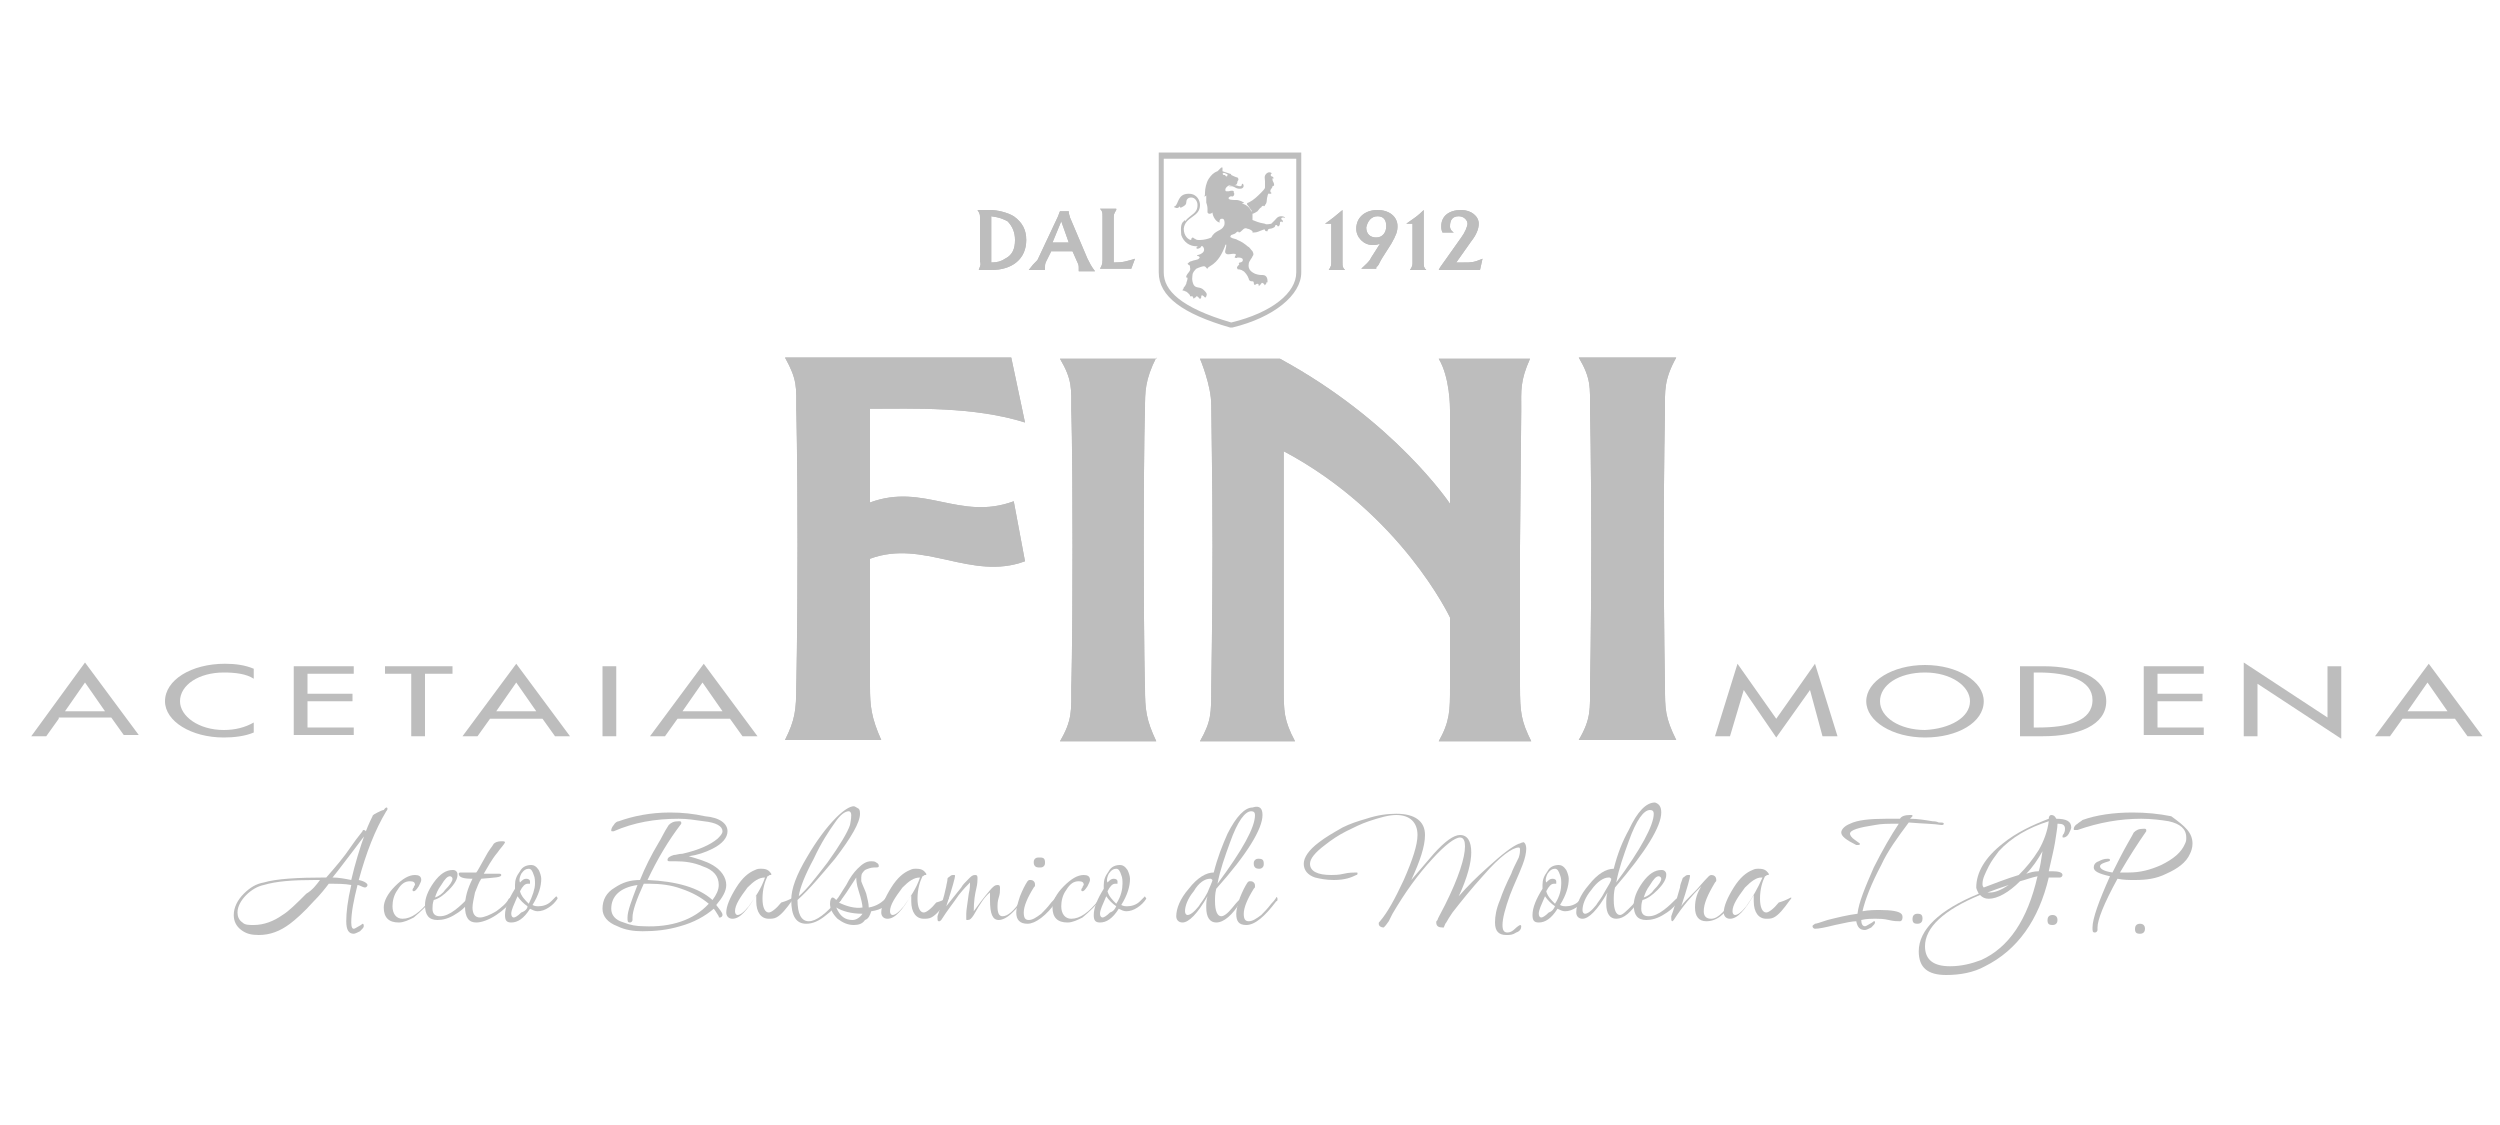 <?xml version="1.0" encoding="UTF-8"?> <!-- Generator: Adobe Illustrator 22.1.0, SVG Export Plug-In . SVG Version: 6.00 Build 0) --> <svg xmlns="http://www.w3.org/2000/svg" xmlns:xlink="http://www.w3.org/1999/xlink" version="1.1" id="Livello_1" x="0px" y="0px" viewBox="0 0 200 90" style="enable-background:new 0 0 200 90;" xml:space="preserve"> <style type="text/css"> .st0{fill:#BDBDBD;} </style> <g> <path class="st0" d="M80.9,28.6l1.1,5.2c-4.1-1.3-9-1.1-12.4-1.1c0,0,0,6.5,0,7.5c4.3-1.6,7.2,1.5,11.5-0.1l0.9,4.8 c-4.3,1.6-8.1-1.8-12.4-0.2v10.2c0,1.6,0.1,2.5,0.9,4.3h-7.7c0.8-1.6,0.9-2.4,0.9-4.3c0,0,0.1-3.8,0.1-11.3s-0.1-10.9-0.1-10.9 c0-1.7,0.1-2.3-0.9-4.1C62.8,28.6,80.9,28.6,80.9,28.6z"></path> <path class="st0" d="M80.9,28.6l1.1,5.2c-4.1-1.3-9-1.1-12.4-1.1c0,0,0,6.5,0,7.5c4.3-1.6,7.2,1.5,11.5-0.1l0.9,4.8 c-4.3,1.6-8.1-1.8-12.4-0.2v10.2c0,1.6,0.1,2.5,0.9,4.3h-7.7c0.8-1.6,0.9-2.4,0.9-4.3c0,0,0.1-3.8,0.1-11.3s-0.1-10.9-0.1-10.9 c0-1.7,0.1-2.3-0.9-4.1C62.8,28.6,80.9,28.6,80.9,28.6z"></path> <path class="st0" d="M92.5,28.6c-0.9,1.8-0.9,2.7-0.9,4.2c0,0-0.1,2.1-0.1,10.8c0,8.6,0.1,11.4,0.1,11.4c0,1.8,0.1,2.6,0.9,4.3 h-7.7c1-1.7,0.9-2.5,0.9-4.3c0,0,0.1-2.6,0.1-11.3s-0.1-10.9-0.1-10.9c0-1.7,0.1-2.4-0.9-4.1h7.7V28.6z"></path> <path class="st0" d="M92.5,28.6c-0.9,1.8-0.9,2.7-0.9,4.2c0,0-0.1,2.1-0.1,10.8c0,8.6,0.1,11.4,0.1,11.4c0,1.8,0.1,2.6,0.9,4.3 h-7.7c1-1.7,0.9-2.5,0.9-4.3c0,0,0.1-2.6,0.1-11.3s-0.1-10.9-0.1-10.9c0-1.7,0.1-2.4-0.9-4.1h7.7V28.6z"></path> <path class="st0" d="M121.6,43.7l0.1-10.9c0-1.6-0.1-2.3,0.7-4.1h-7.3c0.9,1.5,0.9,3.9,0.9,4.1v7.5c0,0-4.4-6.6-13.6-11.6H96 c0,0,0.9,2.1,0.9,3.7c0,0.8,0.1,6,0.1,11.3c0,5.6-0.1,11.3-0.1,11.3c0,2.1,0,2.7-0.9,4.3h7.6c-0.9-1.7-0.9-2.4-0.9-4.3V36.1 c9.4,5,13.3,13.3,13.3,13.3V55c0,1.8,0,2.7-0.9,4.3h1h4.4h2c-0.8-1.6-0.9-2.3-0.9-4.4L121.6,43.7z"></path> <path class="st0" d="M121.6,43.7l0.1-10.9c0-1.6-0.1-2.3,0.7-4.1h-7.3c0.9,1.5,0.9,3.9,0.9,4.1v7.5c0,0-4.4-6.6-13.6-11.6H96 c0,0,0.9,2.1,0.9,3.7c0,0.8,0.1,6,0.1,11.3c0,5.6-0.1,11.3-0.1,11.3c0,2.1,0,2.7-0.9,4.3h7.6c-0.9-1.7-0.9-2.4-0.9-4.3V36.1 c9.4,5,13.3,13.3,13.3,13.3V55c0,1.8,0,2.7-0.9,4.3h1h4.4h2c-0.8-1.6-0.9-2.3-0.9-4.4L121.6,43.7z"></path> <path class="st0" d="M134.1,28.6c-1,1.8-0.9,2.7-0.9,4.2c0,0-0.1,4.5-0.1,10.8s0.1,11.3,0.1,11.3c0,1.8,0,2.5,0.9,4.3h-7.8 c1-1.7,0.9-2.5,0.9-4.3c0,0,0.1-4.5,0.1-11.3s-0.1-10.9-0.1-10.9c0-1.7,0.1-2.4-0.9-4.1C126.3,28.6,134.1,28.6,134.1,28.6z"></path> <path class="st0" d="M134.1,28.6c-1,1.8-0.9,2.7-0.9,4.2c0,0-0.1,4.5-0.1,10.8s0.1,11.3,0.1,11.3c0,1.8,0,2.5,0.9,4.3h-7.8 c1-1.7,0.9-2.5,0.9-4.3c0,0,0.1-4.5,0.1-11.3s-0.1-10.9-0.1-10.9c0-1.7,0.1-2.4-0.9-4.1C126.3,28.6,134.1,28.6,134.1,28.6z"></path> <path class="st0" d="M107.4,16.8V21c0,0.3,0,0.4,0.2,0.6h-1.3c0.2-0.3,0.2-0.4,0.2-0.6v-3.1H106C106.7,17.4,106.8,17.3,107.4,16.8z "></path> <path class="st0" d="M107.4,16.8V21c0,0.3,0,0.4,0.2,0.6h-1.3c0.2-0.3,0.2-0.4,0.2-0.6v-3.1H106C106.7,17.4,106.8,17.3,107.4,16.8z "></path> <path class="st0" d="M110.4,19.5l-0.7,1.1c-0.2,0.4-0.4,0.5-0.8,0.9h1.2c0-0.1,0-0.2,0.1-0.2c0.1-0.1,0.2-0.4,0.4-0.7l0.7-1.1 c0.4-0.7,0.5-1,0.5-1.4c0-0.8-0.7-1.3-1.6-1.3c-1,0-1.7,0.6-1.7,1.5c0,0.7,0.6,1.3,1.3,1.3C110,19.6,110.1,19.6,110.4,19.5z M110.2,17.3c0.5,0,0.7,0.3,0.7,0.8s-0.3,0.9-0.8,0.9s-0.8-0.3-0.8-0.8C109.4,17.7,109.7,17.3,110.2,17.3z"></path> <path class="st0" d="M110.4,19.5l-0.7,1.1c-0.2,0.4-0.4,0.5-0.8,0.9h1.2c0-0.1,0-0.2,0.1-0.2c0.1-0.1,0.2-0.4,0.4-0.7l0.7-1.1 c0.4-0.7,0.5-1,0.5-1.4c0-0.8-0.7-1.3-1.6-1.3c-1,0-1.7,0.6-1.7,1.5c0,0.7,0.6,1.3,1.3,1.3C110,19.6,110.1,19.6,110.4,19.5z M110.2,17.3c0.5,0,0.7,0.3,0.7,0.8s-0.3,0.9-0.8,0.9s-0.8-0.3-0.8-0.8C109.4,17.7,109.7,17.3,110.2,17.3z"></path> <path class="st0" d="M113.9,16.8V21c0,0.3,0,0.4,0.2,0.6h-1.3c0.2-0.3,0.2-0.4,0.2-0.6v-3.1h-0.5C113.2,17.4,113.4,17.3,113.9,16.8 z"></path> <path class="st0" d="M113.9,16.8V21c0,0.3,0,0.4,0.2,0.6h-1.3c0.2-0.3,0.2-0.4,0.2-0.6v-3.1h-0.5C113.2,17.4,113.4,17.3,113.9,16.8 z"></path> <path class="st0" d="M115.2,21.4l1.7-2.4c0.3-0.4,0.5-0.9,0.5-1.1c0-0.3-0.3-0.6-0.7-0.6c-0.5,0-0.7,0.3-0.7,0.8 c0,0.1,0,0.3,0.3,0.5h-0.9c-0.1-0.2-0.1-0.4-0.1-0.5c0-0.8,0.6-1.3,1.6-1.3c0.8,0,1.4,0.5,1.4,1.1c0,0.4-0.2,0.9-0.6,1.4l-1.2,1.7 c0.2,0,0.4,0,0.6,0c0.6,0,0.8,0,1.5-0.3c-0.1,0.4-0.1,0.5-0.2,0.9h-3.3L115.2,21.4z"></path> <path class="st0" d="M115.2,21.4l1.7-2.4c0.3-0.4,0.5-0.9,0.5-1.1c0-0.3-0.3-0.6-0.7-0.6c-0.5,0-0.7,0.3-0.7,0.8 c0,0.1,0,0.3,0.3,0.5h-0.9c-0.1-0.2-0.1-0.4-0.1-0.5c0-0.8,0.6-1.3,1.6-1.3c0.8,0,1.4,0.5,1.4,1.1c0,0.4-0.2,0.9-0.6,1.4l-1.2,1.7 c0.2,0,0.4,0,0.6,0c0.6,0,0.8,0,1.5-0.3c-0.1,0.4-0.1,0.5-0.2,0.9h-3.3L115.2,21.4z"></path> <path class="st0" d="M78.3,21.6h1c1.7,0,2.8-0.9,2.8-2.4c0-0.8-0.3-1.4-1-1.9c-0.5-0.3-1.3-0.5-1.9-0.5h-1c0.2,0.3,0.2,0.4,0.2,0.6 v3.5C78.5,21.2,78.4,21.3,78.3,21.6z M79.3,17.3c0.7,0.1,0.9,0.2,1.3,0.4c0.4,0.4,0.6,0.9,0.6,1.5c0,0.7-0.2,1.2-0.8,1.5 c-0.3,0.2-0.6,0.3-1.1,0.3V17.3z"></path> <path class="st0" d="M78.3,21.6h1c1.7,0,2.8-0.9,2.8-2.4c0-0.8-0.3-1.4-1-1.9c-0.5-0.3-1.3-0.5-1.9-0.5h-1c0.2,0.3,0.2,0.4,0.2,0.6 v3.5C78.5,21.2,78.4,21.3,78.3,21.6z M79.3,17.3c0.7,0.1,0.9,0.2,1.3,0.4c0.4,0.4,0.6,0.9,0.6,1.5c0,0.7-0.2,1.2-0.8,1.5 c-0.3,0.2-0.6,0.3-1.1,0.3V17.3z"></path> <path class="st0" d="M82.3,21.6h1.3c0-0.1,0-0.2,0-0.2c0-0.2,0-0.3,0.1-0.5l0.4-0.8h1.7l0.4,0.9c0.1,0.2,0.1,0.3,0.1,0.5 c0,0,0,0.1,0,0.2h1.3c-0.3-0.4-0.4-0.6-0.6-1l-1.4-3.3c0-0.1-0.1-0.2-0.1-0.5h-0.7c-0.1,0.2-0.1,0.3-0.2,0.5L83,20.8 C82.7,21.1,82.6,21.2,82.3,21.6z M84.9,17.7l0.6,1.7h-1.3L84.9,17.7z"></path> <path class="st0" d="M82.3,21.6h1.3c0-0.1,0-0.2,0-0.2c0-0.2,0-0.3,0.1-0.5l0.4-0.8h1.7l0.4,0.9c0.1,0.2,0.1,0.3,0.1,0.5 c0,0,0,0.1,0,0.2h1.3c-0.3-0.4-0.4-0.6-0.6-1l-1.4-3.3c0-0.1-0.1-0.2-0.1-0.5h-0.7c-0.1,0.2-0.1,0.3-0.2,0.5L83,20.8 C82.7,21.1,82.6,21.2,82.3,21.6z M84.9,17.7l0.6,1.7h-1.3L84.9,17.7z"></path> <path class="st0" d="M89.3,16.8c-0.2,0.3-0.2,0.4-0.2,0.6V21c0.8,0,1-0.1,1.7-0.3l-0.3,0.8H88c0.1-0.2,0.2-0.3,0.2-0.7v-3.5 c0-0.3,0-0.4-0.2-0.6h1.3V16.8z"></path> <path class="st0" d="M89.3,16.8c-0.2,0.3-0.2,0.4-0.2,0.6V21c0.8,0,1-0.1,1.7-0.3l-0.3,0.8H88c0.1-0.2,0.2-0.3,0.2-0.7v-3.5 c0-0.3,0-0.4-0.2-0.6h1.3V16.8z"></path> <g> <path class="st0" d="M102.5,17.3c-0.3,0-0.4,0.2-0.5,0.3c-0.1,0.1-0.2,0.2-0.3,0.3c-0.1,0-0.4,0.1-0.5,0c-0.6-0.1-0.7-0.2-1-0.3 c0-0.1,0-0.1,0-0.2s0-0.1,0-0.1s0,0.1,0,0l0,0v-0.1c0-0.1,0-0.1,0-0.1s0.1,0,0.4-0.2c0.1-0.1,0.2-0.3,0.3-0.3 c0-0.1,0.2-0.2,0.2-0.1l0,0c0,0,0.1,0,0.1-0.1c0.2-0.2,0.1-0.4,0.2-0.7c0-0.1,0.1-0.3,0.1-0.2c0,0,0.1,0,0.2,0c0,0,0,0,0-0.1 c-0.1,0-0.1-0.2,0-0.3s0.1-0.2,0.1-0.2s0.1-0.1,0.1,0l0,0c0.1-0.2-0.1-0.4-0.1-0.5v-0.1c0,0,0-0.1,0.1,0c0,0,0.1,0,0,0 c0-0.1-0.1-0.2-0.2-0.2c-0.1-0.1,0-0.3,0.1-0.2c0,0,0.1,0,0,0c-0.1-0.1-0.3-0.2-0.5,0s-0.1,0.4-0.1,0.6c0,0.2,0,0.4,0,0.5 s-0.2,0.3-0.3,0.4c-0.3,0.3-0.6,0.6-1,0.8c-0.1,0-0.2,0.1-0.1,0.2s0.2,0.3,0.3,0.4c0.1,0.2,0,0.1,0,0.1c-0.2-0.5-0.7-0.6-0.7-0.6 c-0.1-0.1,0.2,0,0.1-0.1c0,0-0.3-0.2-0.6-0.2c-0.3,0-0.7,0-0.6-0.2c0,0,0.1-0.1,0.2-0.1c0.2,0.1,0.3-0.2,0.2-0.3c0,0,0,0,0-0.1 c-0.1-0.1-0.4,0-0.4,0c-0.1,0-0.2,0-0.2,0c-0.1,0-0.1-0.2,0-0.3s0.2-0.2,0.4-0.2c0.2,0,0.1,0.1,0.2,0.1l0.1-0.1 c0.2,0,0.2-0.3,0.2-0.3c0.1-0.1,0.1-0.2,0-0.3c-0.1,0-0.5-0.2-0.5-0.2l0,0c0-0.1-0.1-0.1-0.1-0.1c-0.3-0.1-0.6-0.2-0.6-0.2 c0-0.1,0-0.2,0-0.3h-0.1c0,0-0.2,0.2-0.3,0.3c-0.3,0.1-0.5,0.3-0.7,0.6s-0.3,0.8-0.3,1.1c0,0.2,0,0.3-0.1,0.3c0,0,0,0,0.1,0 c0,0,0.1,0,0.1-0.1c0,0.1,0,0.4,0,0.6c0.1,0.3,0.1,0.4,0.1,0.6c0,0.1,0,0.2,0,0.2s0,0,0.1,0.1c0.1,0,0.2,0,0.3-0.1 c0,0.3,0.3,0.8,0.6,0.8c0,0-0.1-0.1,0-0.2c0-0.1,0.1-0.1,0.2-0.1c0.2,0,0.2,0.5,0.1,0.6c-0.2,0.4-0.7,0.3-1,0.9 c-0.2,0.1-0.6,0.2-0.9,0.2c-0.2,0-0.3,0-0.4-0.1c-0.1,0-0.1-0.1-0.2-0.1c0,0,0,0-0.1,0.1c0,0.1,0,0.1,0,0.1l0,0 c-0.2,0-0.6-0.3-0.6-0.9c0.1-1,1.3-0.9,1.3-1.9c0-0.3-0.2-0.9-0.9-0.9c-0.9,0-0.8,0.8-1.1,1c-0.1,0-0.1,0.1,0,0.1 c0.2,0.1,0.3,0,0.4-0.1c0.1,0,0,0,0,0s0,0,0,0.1c0,0,0,0,0.1,0c0.2-0.1,0.4-0.2,0.4-0.4c0-0.2,0.1-0.4,0.4-0.4s0.5,0.3,0.5,0.6 c0,0.7-0.5,0.7-1,1.3c0,0,0,0.1,0,0v-0.1c0,0-0.1,0.1-0.2,0.2c-0.2,0.3-0.1,0.8-0.1,1c0.2,0.6,0.7,0.9,1.2,0.9c0.1,0,0.1,0,0.1,0 s0,0.1-0.1,0.1c0,0,0,0.1,0.1,0.1s0.3-0.1,0.3-0.2c0.1-0.1,0.3,0.2,0.2,0.4c-0.1,0.2-0.4,0.3-0.5,0.3s0,0.1,0.1,0.1 c0.1,0.1,0.1,0.1,0,0.2s-0.4,0.1-0.6,0.2c-0.1,0-0.2,0.1-0.3,0.2c0,0,0,0,0.1,0.1c0.1,0,0.1,0.1,0.1,0.2c0.1,0.3-0.2,0.4-0.3,0.7 c0,0.1,0,0.1,0,0.1c0.1,0,0.1,0,0.1,0.1s-0.1,0.3-0.1,0.4c-0.1,0.2-0.1,0.2-0.2,0.3c0,0.1-0.1,0.2-0.1,0.2c0,0.1,0.1,0,0.2,0.1 c0.1,0,0.2,0.1,0.3,0.2c0.1,0.1,0.1,0.1,0.1,0.2h0.1h0.1l0.1,0.2c0,0,0,0,0.1-0.1c0,0,0.1,0,0.1-0.1c0.2,0,0.2,0.2,0.3,0.2 c0.1,0,0.1-0.1,0.1-0.2s0.1-0.1,0.2,0l0.1,0.1c0,0,0.1,0,0.1-0.1c0.1-0.2,0-0.3-0.2-0.5c-0.3-0.3-0.6-0.1-0.8-0.4 c-0.2-0.4-0.1-0.7-0.1-0.8c0-0.2,0.2-0.4,0.3-0.5c0.2-0.1,0.5-0.2,0.6-0.2c0.2,0,0.2,0.2,0.3,0.2c0,0,0-0.1,0.2-0.2 c0.7-0.4,1-1.1,1.2-1.6c0-0.1,0.1-0.2,0.1-0.1c0,0.3-0.2,0.6,0,0.7c0.1,0.1,0.4,0,0.6,0s0.2,0.1,0.1,0.2c0,0.1-0.1,0.1,0,0.1 c0.1,0.1,0.2,0,0.2,0c0.1,0,0.3,0,0.4,0.1c0.1,0.2-0.1,0.3-0.2,0.3s-0.1,0.1-0.1,0.1l0,0c0.1,0,0,0.1,0,0.1 c-0.1,0.1-0.2,0.2-0.1,0.3c0,0.1,0.1,0,0.3,0.1c0.1,0,0.1,0.1,0.2,0.1c0.1,0.1,0.3,0.3,0.4,0.6c0,0.1,0.1,0.2,0.2,0.2 s0.2,0,0.2,0.1c0,0,0,0.2,0.1,0.2l0,0c0.1-0.1,0.2-0.1,0.2-0.1c0.1,0,0.1,0.1,0.1,0.2l0,0c0,0,0.1-0.1,0.2-0.2 c0-0.1,0.1-0.1,0.2,0s0.1,0.2,0.1,0.1l0.1-0.1v-0.1c0.1,0,0.1,0,0.1-0.1s0-0.5-0.4-0.5c-0.2,0-0.3,0-0.6-0.1 c-0.2-0.1-0.6-0.3-0.5-0.8c0-0.2,0.3-0.5,0.3-0.6c0.1-0.1,0.1-0.2,0-0.4c-0.2-0.2-0.2-0.3-0.4-0.4c-0.1-0.1-0.5-0.4-0.8-0.5 c-0.1-0.1-0.4-0.1-0.5-0.2c-0.1,0-0.1-0.1,0-0.2c0.3-0.1,0.3-0.1,0.4-0.2s0.2-0.1,0.2,0c0,0,0,0.1,0,0c0.1,0,0.2-0.1,0.3-0.2 c0.1-0.1,0.2-0.2,0.4-0.1c0.1,0,0.3,0.1,0.4,0.2c0,0,0,0,0,0.1l0,0h0.1c0.3,0,0.4-0.1,0.7-0.2c0,0,0.2-0.1,0.2,0s0.1,0.1,0.2,0.1 s0,0,0,0s0-0.2,0.2-0.2c0.1,0,0.4-0.1,0.4-0.2c0,0,0-0.1,0.1-0.1c0,0,0.1,0,0.1,0.1c0,0,0,0,0.1,0c0.1-0.1,0.1-0.2,0.1-0.3 c0-0.1,0.2-0.1,0.2,0l0,0c0.1-0.2-0.1-0.2-0.1-0.3c0-0.1,0.1-0.1,0.2-0.1l0,0C102.9,17.5,102.8,17.3,102.5,17.3z M97.8,13.9 C97.7,13.9,97.7,13.9,97.8,13.9c0.1-0.1,0.1-0.1,0.3,0c0.2,0.1,0.1,0.1,0.1,0.1c0,0.1-0.1,0.2-0.2,0C97.8,14,97.9,14,97.8,13.9z"></path> <path class="st0" d="M98.3,14.9c0,0,0.1,0,0.2,0c0.3,0,0.3,0.2,0.7,0.2c0.4,0,0.3-0.4,0.2-0.4c-0.1,0,0,0.2-0.2,0.2 s-0.2-0.1-0.6-0.1C98.4,14.8,98.3,14.9,98.3,14.9z"></path> </g> <g> <path class="st0" d="M139.5,55.2L139.5,55.2l-1.1,3.7h-1.2l1.8-5.8l3.1,4.4l3.1-4.4l1.8,5.8h-1.2l-1-3.7l0,0l-2.7,3.8L139.5,55.2z "></path> <path class="st0" d="M158.7,56.1c0,1.7-2.1,2.9-4.7,2.9c-2.6,0-4.7-1.3-4.7-2.9c0-1.6,2.1-2.9,4.7-2.9 C156.6,53.2,158.7,54.5,158.7,56.1z M157.6,56.1c0-1.2-1.5-2.3-3.6-2.3s-3.6,1-3.6,2.3s1.6,2.3,3.6,2.3 C156,58.3,157.6,57.4,157.6,56.1z"></path> <path class="st0" d="M161.6,53.3h1.9c2.7,0,5,0.9,5,2.8c0,1.9-2.2,2.8-5.1,2.8h-1.8L161.6,53.3L161.6,53.3z M162.7,58.2h0.4 c2.3,0,4.3-0.5,4.3-2.2c0-1.6-2-2.2-4.3-2.2h-0.4V58.2z"></path> <path class="st0" d="M171.5,53.3h4.8v0.6h-3.7v1.6h3.6v0.6h-3.6v2.1h3.7v0.6h-4.8V53.3z"></path> <path class="st0" d="M179.5,53l6.7,4.4v-4.1h1.1v5.8l-6.7-4.4v4.2h-1.1V53z"></path> <path class="st0" d="M192.2,57.5l-1,1.4H190l4.3-5.8l4.3,5.8h-1.2l-1-1.4H192.2z M194.2,54.6l-1.6,2.3h3.2L194.2,54.6z"></path> </g> <g> <path class="st0" d="M4.7,57.5l-1,1.4H2.5L6.8,53l4.3,5.8H9.9l-1-1.4H4.7V57.5z M6.8,54.6l-1.6,2.3h3.2L6.8,54.6z"></path> <path class="st0" d="M20.3,54.3c-0.6-0.4-1.5-0.5-2.4-0.5c-2,0-3.5,1-3.5,2.3c0,1.2,1.5,2.3,3.5,2.3c0.9,0,1.7-0.2,2.4-0.6v0.8 c-0.7,0.3-1.6,0.4-2.4,0.4c-2.6,0-4.7-1.3-4.7-2.9c0-1.7,2.1-3,4.8-3c0.8,0,1.6,0.1,2.3,0.4V54.3z"></path> <path class="st0" d="M23.5,53.3h4.8v0.6h-3.7v1.6h3.6v0.6h-3.6v2.1h3.7v0.6h-4.8V53.3z"></path> <path class="st0" d="M34,58.9h-1.1v-5h-2.1v-0.6h5.4v0.6H34V58.9z"></path> <path class="st0" d="M39.2,57.5l-1,1.4H37l4.3-5.8l4.3,5.8h-1.2l-1-1.4H39.2z M41.3,54.6l-1.6,2.3h3.2L41.3,54.6z"></path> <path class="st0" d="M49.3,58.9h-1.1v-5.6h1.1V58.9z"></path> <path class="st0" d="M54.2,57.5l-1,1.4H52l4.3-5.8l4.3,5.8h-1.2l-1-1.4H54.2z M56.2,54.6l-1.6,2.3h3.2L56.2,54.6z"></path> </g> <g> <path class="st0" d="M31,64.7c0,0,0,0.1-0.1,0.2c-0.9,1.5-1.6,3.3-2.2,5.5c0.5,0.1,0.7,0.3,0.7,0.4S29.3,71,29.2,71 c0,0-0.1,0-0.3-0.1c-0.2-0.1-0.3-0.1-0.3-0.1c-0.3,1.2-0.5,2.2-0.5,3c0,0.4,0.1,0.5,0.2,0.5s0.2-0.1,0.4-0.2 c0.2-0.1,0.3-0.2,0.3-0.2c0.1,0,0.1,0.1,0.1,0.2s-0.1,0.2-0.3,0.4c-0.2,0.1-0.4,0.2-0.5,0.2c-0.4,0-0.6-0.3-0.6-1s0.1-1.6,0.4-2.9 c-0.5-0.1-1.1-0.1-1.8-0.1c-0.3,0.4-0.7,0.9-1.2,1.4c-0.8,0.9-1.5,1.5-1.9,1.8c-0.8,0.6-1.6,0.9-2.5,0.9c-0.6,0-1-0.1-1.4-0.4 s-0.6-0.7-0.6-1.2c0-0.6,0.3-1.2,0.8-1.7s1-0.8,1.6-0.9c1-0.3,2.7-0.4,5-0.4c0.7-0.8,1.4-1.6,2-2.5c0.2-0.3,0.5-0.7,0.9-1.2 c0-0.1,0.1-0.1,0.1-0.1c0.1,0,0.2,0.1,0.2,0.2v0.1c-0.1,0.1-0.4,0.5-1,1.3c-0.7,0.9-1.2,1.6-1.7,2.2c0.5,0,1,0.1,1.5,0.2 c0.3-1.3,0.7-2.6,1.1-3.7c0.1-0.3,0.3-0.8,0.6-1.4c0-0.1,0.2-0.2,0.4-0.3c0.2-0.1,0.4-0.2,0.5-0.2C30.9,64.5,31,64.6,31,64.7z M25.6,70.4h-0.4c-1.8,0-3.1,0.1-4.1,0.4c-0.5,0.1-1,0.4-1.4,0.8S19,72.5,19,73c0,0.3,0.1,0.6,0.4,0.8c0.2,0.2,0.5,0.2,0.9,0.2 c0.8,0,1.6-0.3,2.3-0.8c0.5-0.3,1.1-0.9,1.9-1.7C25,71.2,25.3,70.8,25.6,70.4z"></path> <path class="st0" d="M34.7,71.7c0,0,0,0.1-0.1,0.2c-0.4,0.5-0.9,1-1.5,1.5c-0.4,0.2-0.8,0.4-1.2,0.4c-0.8,0-1.2-0.4-1.2-1.2 c0-0.5,0.3-1.1,0.9-1.7s1.1-0.9,1.6-0.9c0.3,0,0.5,0.1,0.5,0.4c0,0.1-0.1,0.3-0.2,0.5c-0.2,0.3-0.3,0.4-0.4,0.4c0,0-0.1,0-0.1-0.1 c0,0,0-0.1,0.1-0.2c0-0.1,0.1-0.2,0.1-0.2c0-0.2-0.1-0.3-0.4-0.3c-0.4,0-0.7,0.2-1,0.7c-0.3,0.4-0.4,0.9-0.4,1.3 c0,0.6,0.3,1,0.8,1c0.7,0,1.4-0.5,2.2-1.5C34.5,71.8,34.6,71.7,34.7,71.7L34.7,71.7z"></path> <path class="st0" d="M37.7,71.9C37.7,71.9,37.7,72,37.7,71.9c-0.3,0.5-0.7,0.9-1.2,1.2c-0.6,0.4-1.1,0.5-1.5,0.5 c-0.7,0-1-0.4-1-1.2c0-0.5,0.2-1.1,0.7-1.8c0.5-0.7,1-1,1.5-1c0.1,0,0.2,0,0.3,0.1s0.1,0.2,0.1,0.3c0,0.3-0.2,0.7-0.7,1.2 c-0.4,0.4-0.8,0.7-1.2,0.8c-0.1,0.3-0.1,0.5-0.1,0.7c0,0.4,0.2,0.6,0.6,0.6c0.4,0,0.8-0.2,1.2-0.5s0.7-0.6,1-0.9 C37.5,71.9,37.6,71.8,37.7,71.9C37.7,71.8,37.7,71.9,37.7,71.9z M36.2,70.3c0-0.1-0.1-0.2-0.2-0.2c-0.2,0-0.4,0.2-0.7,0.7 c-0.3,0.4-0.4,0.7-0.5,1c0.3-0.1,0.6-0.3,0.8-0.6C36,70.8,36.2,70.5,36.2,70.3z"></path> <path class="st0" d="M41.1,71.8c0,0,0,0.1-0.1,0.2c-0.3,0.4-0.7,0.8-1.3,1.2c-0.6,0.4-1.2,0.6-1.6,0.6c-0.6,0-0.9-0.4-0.9-1.3 c0-0.7,0.2-1.4,0.6-2.2c-0.7,0-1.1-0.1-1.1-0.4c0-0.1,0.1-0.1,0.2-0.1c0.1,0,0.3,0,0.6,0s0.5,0,0.6,0c0.1-0.1,0.3-0.5,0.7-1.2 c0.3-0.6,0.6-0.9,0.7-1.1c0.1-0.1,0.3-0.2,0.6-0.2c0.2,0,0.3,0,0.3,0.1l0,0c-0.1,0.2-0.4,0.5-0.6,0.8c-0.5,0.6-0.8,1.2-1.1,1.7 c0.1,0,0.4,0,0.6,0c0.1,0,0.2,0,0.3,0s0.3,0,0.3,0c0.1,0,0.2,0,0.2,0.1c0,0.2-0.5,0.2-1.6,0.3c-0.2,0.3-0.3,0.6-0.5,1.1 c-0.1,0.5-0.2,0.9-0.2,1.2c0,0.5,0.2,0.8,0.6,0.8c0.3,0,0.8-0.2,1.3-0.5c0.4-0.3,0.8-0.6,1-1C40.9,71.8,41,71.7,41.1,71.8 C41.1,71.7,41.1,71.7,41.1,71.8z"></path> <path class="st0" d="M44.6,71.9L44.6,71.9c-0.2,0.3-0.4,0.5-0.7,0.7s-0.6,0.3-0.9,0.3c-0.2,0-0.4-0.1-0.6-0.2 c-0.5,0.8-1,1.1-1.5,1.1c-0.4,0-0.5-0.2-0.5-0.6c0-0.6,0.3-1.3,0.8-2.1c0-0.1,0-0.2,0-0.3c0-0.4,0.1-0.7,0.4-1.1 c0.2-0.4,0.6-0.5,0.9-0.5c0.2,0,0.4,0.1,0.6,0.4c0.1,0.2,0.2,0.5,0.2,0.7c0,0.6-0.2,1.3-0.7,2.1c0.2,0.1,0.3,0.1,0.5,0.1 c0.3,0,0.7-0.1,1-0.4s0.4-0.4,0.4-0.4C44.6,71.8,44.6,71.8,44.6,71.9z M42.2,72.5c-0.3-0.2-0.6-0.5-0.8-0.8 c-0.3,0.7-0.5,1.1-0.5,1.4c0,0.2,0.1,0.3,0.2,0.3c0.1,0,0.3-0.1,0.6-0.4C42,72.9,42.2,72.7,42.2,72.5z M42.8,70.7 c0-0.2,0-0.5-0.1-0.7c-0.1-0.3-0.2-0.5-0.4-0.5s-0.4,0.1-0.6,0.4c-0.1,0.2-0.2,0.5-0.1,0.7c0.2-0.2,0.3-0.3,0.5-0.3 s0.3,0.1,0.3,0.2c0,0,0,0,0,0.1v0.1c0,0-0.1,0-0.2,0c-0.2,0-0.4,0.2-0.6,0.6c0.1,0.4,0.4,0.7,0.7,1C42.6,71.7,42.8,71.1,42.8,70.7 z"></path> <path class="st0" d="M58.2,66.5c0,0.5-0.4,1-1.2,1.4c-0.6,0.3-1.2,0.5-1.9,0.6c0.7,0.2,1.4,0.4,1.9,0.7c0.7,0.4,1.1,1,1.1,1.6 c0,0.5-0.3,1-0.8,1.6c0.3,0.4,0.5,0.6,0.5,0.8c0,0.1-0.1,0.2-0.2,0.2c-0.1,0-0.1,0-0.1-0.1c-0.2-0.3-0.3-0.5-0.4-0.6 c-0.7,0.6-1.6,1.1-2.7,1.4c-1,0.3-2,0.4-3,0.4c-0.7,0-1.4-0.1-2-0.4c-0.8-0.3-1.2-0.8-1.2-1.4c0-0.7,0.3-1.3,1-1.7 c0.6-0.4,1.2-0.6,2-0.6c0.4-1,0.9-2,1.5-3c0.2-0.3,0.4-0.8,0.8-1.4c0.2-0.2,0.4-0.3,0.8-0.3c0.1,0,0.2,0,0.2,0.1v0.1 c-1,1.3-1.9,2.8-2.7,4.5c2.3,0.1,4.1,0.6,5.2,1.6c0.3-0.4,0.5-0.8,0.5-1.2c0-0.7-0.4-1.2-1.3-1.5c-0.7-0.3-1.4-0.4-2.2-0.4 c0,0-0.1,0-0.2,0c-0.1,0-0.1,0-0.2,0c-0.1,0-0.2,0-0.2-0.1c0-0.2,0.2-0.3,0.5-0.4c0.2,0,0.4-0.1,0.7-0.1c1.3-0.3,2.2-0.7,2.8-1.2 c0.2-0.2,0.4-0.4,0.4-0.6c0-0.4-0.5-0.7-1.5-0.8c-0.7-0.1-1.3-0.2-2-0.2c-1.9,0-3.6,0.3-5.2,1c-0.1,0-0.1,0-0.1,0 c-0.1,0-0.1,0-0.1-0.1s0.1-0.3,0.2-0.4c0.1-0.2,0.3-0.3,0.4-0.3c1.1-0.4,2.5-0.7,4.1-0.7c1,0,1.9,0.1,2.8,0.3 C57.6,65.4,58.2,65.9,58.2,66.5z M56.7,72.3c-0.6-0.5-1.3-0.9-2.2-1.2c-0.8-0.3-1.7-0.4-2.5-0.4c-0.2,0-0.3,0-0.5,0 c-0.6,1.3-0.9,2.2-0.9,2.7v0.1c0,0.1,0,0.1,0,0.1c0,0.1-0.1,0.2-0.2,0.2c-0.2,0-0.2-0.1-0.2-0.4c0-0.5,0.3-1.3,0.8-2.6 c-1.4,0.2-2.1,0.9-2.1,1.9c0,0.5,0.3,0.9,1,1.1c0.5,0.2,1,0.3,1.6,0.3C53.7,74.2,55.5,73.6,56.7,72.3z"></path> <path class="st0" d="M63.5,71.8c0,0.1,0,0.1-0.1,0.2c-0.5,0.7-0.9,1.2-1.3,1.4c-0.2,0.1-0.4,0.1-0.6,0.1c-0.6,0-1-0.5-1-1.4 c0-0.1,0-0.3,0-0.5c-0.7,1.2-1.3,1.9-1.9,1.9c-0.3,0-0.5-0.2-0.5-0.5c0-0.5,0.3-1.2,0.8-2s1-1.2,1.5-1.4c0.2-0.1,0.3-0.1,0.5-0.1 c0.4,0,0.6,0.1,0.8,0.4c0,0.1,0,0.1,0,0.1s0,0-0.1,0s-0.1,0.1-0.2,0.1c-0.2,0.4-0.4,1-0.4,1.8c0,0.7,0.2,1.1,0.5,1.1 c0.2,0,0.6-0.3,1-0.8C63.2,72,63.4,71.8,63.5,71.8L63.5,71.8z M61.2,70.2L61.2,70.2c-0.5,0-0.9,0.3-1.4,0.8c-0.6,0.8-1,1.4-1,1.9 c0,0.2,0.1,0.3,0.2,0.3c0.2,0,0.5-0.2,0.9-0.7C60.4,71.8,60.9,71.1,61.2,70.2z"></path> <path class="st0" d="M68.8,65.1c0,0.7-0.7,1.9-2,3.6c-1.1,1.3-2,2.4-3,3.3c0,1.1,0.3,1.7,0.9,1.7s1.4-0.6,2.4-1.8 c0-0.1,0.1-0.1,0.1-0.1c0.1,0,0.1,0,0.1,0.1V72c-0.4,0.5-0.8,0.9-1.2,1.2c-0.6,0.5-1.1,0.7-1.6,0.7c-0.8,0-1.2-0.6-1.2-1.9 c0-0.9,0.4-2,1.3-3.5c0.7-1.2,1.5-2.3,2.3-3.1c0.6-0.6,1.1-0.9,1.4-0.9c0.1,0,0.2,0.1,0.4,0.2C68.8,64.8,68.8,65,68.8,65.1z M68.1,65.2c0-0.2-0.1-0.3-0.2-0.3c-0.3,0-0.7,0.3-1.1,0.9c-0.5,0.7-1.1,1.6-1.7,2.9c-0.7,1.3-1.1,2.3-1.2,3 c0.6-0.5,1.3-1.4,2.3-2.7c1-1.4,1.6-2.4,1.8-3C68.1,65.5,68.1,65.3,68.1,65.2z"></path> <path class="st0" d="M71.4,71.8L71.4,71.8c-0.3,0.6-0.9,1-1.7,1.1c-0.1,0.3-0.2,0.6-0.5,0.7C69,73.9,68.7,74,68.3,74 c-0.5,0-0.9-0.2-1.3-0.5c-0.4-0.4-0.6-0.8-0.6-1.2c0-0.3,0.1-0.5,0.2-0.5s0.2,0.1,0.3,0.2c0.2-0.2,0.4-0.6,0.8-1.2 c0.3-0.6,0.6-1,0.9-1.3c0.4-0.4,0.7-0.6,1.1-0.6c0.1,0,0.3,0,0.4,0.1c0.2,0.1,0.2,0.2,0.2,0.3c0,0.1-0.1,0.1-0.4,0.1 c-0.2,0-0.5,0.1-0.7,0.2c-0.2,0.2-0.3,0.3-0.3,0.6c0,0.1,0,0.2,0,0.3c0.1,0.3,0.3,0.7,0.4,1c0.1,0.4,0.2,0.8,0.2,1.1 c0.6-0.1,1.1-0.4,1.5-0.9h0.1C71.4,71.7,71.4,71.7,71.4,71.8z M69,73.1c-0.9,0-1.6-0.2-2.1-0.5l0,0c0.3,0.7,0.7,1,1.3,1 C68.5,73.6,68.8,73.4,69,73.1z M69,72.6c0-0.2-0.1-0.7-0.3-1.3c-0.2-0.6-0.2-1-0.2-1.1c-0.6,0.9-1,1.6-1.4,2 C67.7,72.5,68.4,72.7,69,72.6L69,72.6z"></path> <path class="st0" d="M75.9,71.8c0,0.1,0,0.1-0.1,0.2c-0.5,0.7-0.9,1.2-1.3,1.4c-0.2,0.1-0.4,0.1-0.6,0.1c-0.6,0-1-0.5-1-1.4 c0-0.1,0-0.3,0-0.5c-0.7,1.2-1.3,1.9-1.9,1.9c-0.3,0-0.5-0.2-0.5-0.5c0-0.5,0.3-1.2,0.8-2s1-1.2,1.5-1.4c0.2-0.1,0.3-0.1,0.5-0.1 c0.4,0,0.6,0.1,0.8,0.4c0,0.1,0,0.1,0,0.1s0,0-0.1,0s-0.1,0.1-0.2,0.1c-0.2,0.4-0.4,1-0.4,1.8c0,0.7,0.2,1.1,0.5,1.1 c0.2,0,0.6-0.3,1-0.8C75.6,72,75.8,71.8,75.9,71.8L75.9,71.8z M73.6,70.2L73.6,70.2c-0.5,0-0.9,0.3-1.4,0.8c-0.6,0.8-1,1.4-1,1.9 c0,0.2,0.1,0.3,0.2,0.3c0.2,0,0.5-0.2,0.9-0.7C72.8,71.8,73.3,71.1,73.6,70.2z"></path> <path class="st0" d="M81.9,71.9L81.9,71.9c-0.3,0.5-0.6,0.8-0.9,1.1c-0.4,0.4-0.8,0.6-1.1,0.6c-0.5,0-0.7-0.5-0.7-1.6 c0-0.2,0-0.4,0-0.6c-0.4,0.3-0.8,0.9-1.3,1.8c-0.2,0.3-0.3,0.4-0.5,0.4c-0.1,0-0.1,0-0.1-0.1s0-0.3,0-0.4c0-0.3,0.1-0.8,0.2-1.6 c0.1-0.4,0.1-0.7,0.1-0.8c0-0.1,0-0.1,0-0.1c-0.2,0.2-0.5,0.5-0.9,1c-0.4,0.6-0.9,1.2-1.4,2c-0.1,0.1-0.1,0.1-0.2,0.1 S75,73.6,75,73.4c0-0.1,0-0.1,0-0.1c0.2-0.6,0.5-1.4,0.7-2.4c0-0.1,0.1-0.4,0.1-0.6c0-0.1,0.1-0.1,0.2-0.2s0.2-0.1,0.3-0.1 c0.1,0,0.1,0,0.1,0.1s-0.2,0.9-0.7,2.4c0.4-0.5,0.8-1,1.2-1.5c0.1-0.2,0.3-0.4,0.6-0.7c0.2-0.2,0.3-0.3,0.5-0.3s0.2,0.1,0.2,0.3 c0,0.1,0,0.4-0.1,0.8s-0.2,1-0.2,1.8c0.3-0.4,0.7-1,1.4-1.8c0.2-0.2,0.3-0.3,0.5-0.3s0.2,0.1,0.2,0.3c0,0.2,0,0.4-0.1,0.7 c-0.1,0.3-0.1,0.6-0.1,0.7c0,0.5,0.1,0.8,0.4,0.8c0.4,0,0.9-0.4,1.5-1.3C81.8,71.9,81.8,71.8,81.9,71.9 C81.9,71.7,81.9,71.8,81.9,71.9z"></path> <path class="st0" d="M84.7,71.8c0,0.1,0,0.2-0.1,0.2c-0.9,1.3-1.8,1.9-2.4,1.9s-0.9-0.3-0.9-0.9c0-0.3,0.1-0.7,0.3-1.3 c0.2-0.5,0.4-0.9,0.6-1.2c0.1-0.1,0.1-0.1,0.2-0.1s0.2,0,0.3,0.1c0.1,0.1,0.1,0.2,0.1,0.3c0,0.1,0,0.1-0.1,0.2 c-0.5,0.8-0.8,1.5-0.8,2c0,0.4,0.1,0.6,0.4,0.6s0.6-0.2,1-0.5c0.2-0.2,0.5-0.5,0.8-0.9c0.3-0.3,0.4-0.5,0.4-0.5 C84.7,71.7,84.7,71.7,84.7,71.8z M83.6,69c0,0.1,0,0.2-0.1,0.3c-0.1,0.1-0.2,0.1-0.4,0.1c-0.2,0-0.4-0.1-0.4-0.4 c0-0.1,0-0.2,0.1-0.3c0.1-0.1,0.2-0.1,0.4-0.1C83.5,68.6,83.6,68.7,83.6,69z"></path> <path class="st0" d="M88.2,71.7c0,0,0,0.1-0.1,0.2c-0.4,0.5-0.9,1-1.5,1.5c-0.4,0.2-0.8,0.4-1.2,0.4c-0.8,0-1.2-0.4-1.2-1.2 c0-0.5,0.3-1.1,0.9-1.7s1.1-0.9,1.6-0.9c0.3,0,0.5,0.1,0.5,0.4c0,0.1-0.1,0.3-0.2,0.5c-0.2,0.3-0.3,0.4-0.4,0.4c0,0-0.1,0-0.1-0.1 c0,0,0-0.1,0.1-0.2c0-0.1,0.1-0.2,0.1-0.2c0-0.2-0.1-0.3-0.4-0.3c-0.4,0-0.7,0.2-1,0.7c-0.3,0.4-0.4,0.9-0.4,1.3 c0,0.6,0.3,1,0.8,1c0.7,0,1.4-0.5,2.2-1.5C88,71.8,88.1,71.7,88.2,71.7L88.2,71.7z"></path> <path class="st0" d="M91.7,71.9C91.7,71.9,91.6,71.9,91.7,71.9c-0.2,0.3-0.4,0.5-0.7,0.7c-0.3,0.2-0.6,0.3-0.9,0.3 c-0.2,0-0.4-0.1-0.6-0.2c-0.5,0.8-1,1.1-1.5,1.1c-0.4,0-0.5-0.2-0.5-0.6c0-0.6,0.3-1.3,0.8-2.1c0-0.1,0-0.2,0-0.3 c0-0.4,0.1-0.7,0.4-1.1c0.2-0.4,0.6-0.5,0.9-0.5c0.2,0,0.4,0.1,0.6,0.4c0.1,0.2,0.2,0.5,0.2,0.7c0,0.6-0.2,1.3-0.7,2.1 c0.2,0.1,0.3,0.1,0.5,0.1c0.3,0,0.7-0.1,1-0.4s0.4-0.4,0.4-0.4C91.6,71.8,91.7,71.8,91.7,71.9z M89.3,72.5 c-0.3-0.2-0.6-0.5-0.8-0.8c-0.3,0.7-0.5,1.1-0.5,1.4c0,0.2,0.1,0.3,0.2,0.3s0.3-0.1,0.6-0.4C89.1,72.9,89.2,72.7,89.3,72.5z M89.8,70.7c0-0.2,0-0.5-0.1-0.7c-0.1-0.3-0.2-0.5-0.4-0.5c-0.2,0-0.4,0.1-0.6,0.4c-0.1,0.2-0.2,0.5-0.1,0.7 c0.2-0.2,0.3-0.3,0.5-0.3s0.3,0.1,0.3,0.2c0,0,0,0,0,0.1v0.1c0,0-0.1,0-0.2,0c-0.2,0-0.4,0.2-0.6,0.6c0.1,0.4,0.4,0.7,0.7,1 C89.7,71.7,89.8,71.1,89.8,70.7z"></path> <path class="st0" d="M101,65.2c0,1.1-1.2,3.1-3.7,5.9c-0.1,0.4-0.1,0.7-0.1,1c0,0.8,0.2,1.2,0.5,1.2c0.2,0,0.5-0.2,0.9-0.7 s0.6-0.7,0.7-0.7s0,0,0,0.1s0,0.1-0.1,0.2c-0.6,1-1.3,1.6-1.9,1.6c-0.5,0-0.8-0.4-0.8-1.2c0-0.3,0-0.6,0.1-0.9 c-0.8,1.4-1.5,2.1-2,2.1c-0.3,0-0.5-0.2-0.5-0.5c0-0.6,0.3-1.4,1-2.2c0.7-0.9,1.4-1.3,2-1.3c0.3-1.2,0.7-2.2,1.1-3.1 c0.7-1.4,1.4-2.1,2-2.1C100.8,64.4,101,64.7,101,65.2z M97,70.4L97,70.4c-0.1-0.1-0.1-0.1-0.2-0.1c-0.4,0-0.9,0.3-1.3,1 c-0.5,0.6-0.7,1.2-0.7,1.6c0,0.2,0.1,0.3,0.2,0.3c0.2,0,0.5-0.2,0.9-0.7c0.1-0.2,0.4-0.5,0.7-1.1C96.8,70.9,97,70.5,97,70.4z M100.4,65.2c0-0.2-0.1-0.3-0.3-0.3c-0.5,0-1.1,0.8-1.7,2.5c-0.4,1.1-0.8,2.2-1,3.3C99.4,68,100.4,66.2,100.4,65.2z"></path> <path class="st0" d="M102.2,71.9c0,0.1,0,0.2-0.1,0.2c-0.9,1.2-1.7,1.9-2.4,1.9c-0.6,0-0.8-0.3-0.8-0.9c0-0.3,0.1-0.7,0.3-1.3 c0.2-0.5,0.4-0.9,0.6-1.2c0.1-0.1,0.1-0.1,0.2-0.1s0.2,0,0.3,0.1c0.1,0.1,0.1,0.2,0.1,0.3c0,0.1,0,0.1-0.1,0.2 c-0.5,0.8-0.8,1.5-0.8,2c0,0.4,0.1,0.6,0.4,0.6s0.6-0.2,1-0.5c0.2-0.2,0.5-0.5,0.8-0.9c0.3-0.3,0.4-0.5,0.4-0.5 C102.1,71.7,102.2,71.8,102.2,71.9z M101.1,69.1c0,0.1,0,0.2-0.1,0.3c-0.1,0.1-0.2,0.1-0.3,0.1c-0.2,0-0.4-0.1-0.4-0.4 c0-0.1,0-0.2,0.1-0.3c0.1-0.1,0.2-0.1,0.3-0.1C101,68.7,101.1,68.8,101.1,69.1z"></path> <path class="st0" d="M122.1,67.9c0,0.3-0.1,0.8-0.3,1.3c-0.3,0.8-0.7,1.6-1,2.4c-0.4,1.1-0.6,1.9-0.6,2.4c0,0.4,0.1,0.6,0.4,0.6 c0.2,0,0.4-0.1,0.6-0.3c0.2-0.2,0.4-0.3,0.4-0.3s0.1,0,0.1,0.1c0,0.2-0.1,0.4-0.4,0.5c-0.3,0.2-0.5,0.2-0.8,0.2 c-0.6,0-0.9-0.3-0.9-1c0-0.5,0.1-1.1,0.4-1.8c0.2-0.6,0.5-1.3,0.9-2.1c0.1-0.3,0.3-0.7,0.6-1.3c0.1-0.3,0.1-0.5,0.1-0.6 s0-0.2-0.1-0.2c-0.5,0-1.5,0.7-2.8,2.2c-1,1.1-1.8,2.1-2.5,3c-0.2,0.3-0.4,0.6-0.5,0.8c-0.1,0.1-0.1,0.2-0.2,0.4h-0.1 c-0.3,0-0.5-0.1-0.5-0.4c0-0.1,0-0.1,0.1-0.2c0-0.1,0.2-0.4,0.6-1.2c1.1-2.2,1.6-3.8,1.6-4.7c0-0.4-0.1-0.7-0.4-0.7 c-0.4,0-1.2,0.6-2.2,1.7c-1.2,1.3-2.2,2.7-3.2,4.4c-0.1,0.2-0.2,0.4-0.3,0.6c-0.2,0.3-0.3,0.4-0.4,0.5c-0.2,0-0.4-0.1-0.4-0.3 c0-0.1,0-0.1,0.1-0.2c0.6-0.7,1.2-1.8,1.9-3.3c0.7-1.6,1.1-2.8,1.1-3.6c0-1-0.6-1.6-1.7-1.6c-0.6,0-1.3,0.2-2.2,0.5 c-0.6,0.2-1.2,0.5-1.8,0.8c-0.6,0.3-1.2,0.7-1.7,1.1c-0.8,0.6-1.2,1.1-1.2,1.5c0,0.6,0.6,0.9,1.7,0.9c0.2,0,0.6,0,1-0.1 s0.8-0.1,1-0.1c0.1,0,0.1,0,0.1,0.1c0,0,0,0.1-0.1,0.1c-0.4,0.2-0.9,0.4-1.8,0.4c-0.6,0-1.1-0.1-1.5-0.2c-0.6-0.2-0.9-0.6-0.9-1.1 s0.4-1.1,1.2-1.7c0.5-0.4,1.2-0.8,1.9-1.2c0.6-0.3,1.2-0.5,1.9-0.7c0.9-0.3,1.7-0.4,2.4-0.4c1.5,0,2.3,0.6,2.3,1.7 c0,0.9-0.4,2.1-1.1,3.6c0.6-0.7,1.2-1.4,1.8-2.1c0.9-1,1.6-1.5,2.1-1.5c0.6,0,0.9,0.5,0.9,1.4c0,0.8-0.3,2-1,3.5 c0.7-0.8,1.4-1.5,2.3-2.3c1.2-1.1,2-1.7,2.5-1.9c0.1,0,0.2-0.1,0.3-0.1C121.9,67.3,122.1,67.5,122.1,67.9z"></path> <path class="st0" d="M126.8,71.9L126.8,71.9c-0.2,0.3-0.4,0.5-0.7,0.7c-0.3,0.2-0.6,0.3-0.9,0.3c-0.2,0-0.4-0.1-0.6-0.2 c-0.5,0.8-1,1.1-1.5,1.1c-0.4,0-0.5-0.2-0.5-0.6c0-0.6,0.3-1.3,0.8-2.1c0-0.1,0-0.2,0-0.3c0-0.4,0.1-0.7,0.4-1.1 c0.2-0.4,0.6-0.5,0.9-0.5c0.2,0,0.4,0.1,0.6,0.4c0.1,0.2,0.2,0.5,0.2,0.7c0,0.6-0.2,1.3-0.7,2.1c0.2,0.1,0.3,0.1,0.5,0.1 c0.3,0,0.7-0.1,1-0.4s0.4-0.4,0.4-0.4C126.7,71.8,126.8,71.8,126.8,71.9z M124.4,72.5c-0.3-0.2-0.6-0.5-0.8-0.8 c-0.3,0.7-0.5,1.1-0.5,1.4c0,0.2,0.1,0.3,0.2,0.3s0.3-0.1,0.6-0.4C124.2,72.9,124.3,72.7,124.4,72.5z M124.9,70.7 c0-0.2,0-0.5-0.1-0.7c-0.1-0.3-0.2-0.5-0.4-0.5c-0.2,0-0.4,0.1-0.6,0.4c-0.1,0.2-0.2,0.5-0.1,0.7c0.2-0.2,0.3-0.3,0.5-0.3 s0.3,0.1,0.3,0.2c0,0,0,0,0,0.1v0.1c0,0-0.1,0-0.2,0c-0.2,0-0.4,0.2-0.6,0.6c0.1,0.4,0.4,0.7,0.7,1 C124.8,71.7,124.9,71.1,124.9,70.7z"></path> <path class="st0" d="M132.9,65c0,1.1-1.2,3.1-3.7,6c-0.1,0.4-0.1,0.7-0.1,1c0,0.8,0.2,1.2,0.5,1.2c0.2,0,0.5-0.3,1-0.8 c0.4-0.5,0.6-0.8,0.7-0.8s0,0,0,0.1s0,0.1-0.1,0.2c-0.7,1.1-1.3,1.6-1.9,1.6c-0.5,0-0.8-0.4-0.8-1.2c0-0.3,0-0.6,0.1-0.9 c-0.8,1.4-1.5,2.1-2,2.1c-0.3,0-0.5-0.2-0.5-0.5c0-0.6,0.3-1.4,1-2.2c0.7-0.9,1.4-1.3,2-1.3c0.3-1.2,0.7-2.2,1.2-3.1 c0.7-1.5,1.4-2.2,2.1-2.2C132.7,64.3,132.9,64.5,132.9,65z M128.9,70.3L128.9,70.3c-0.1-0.1-0.1-0.1-0.2-0.1c-0.4,0-0.9,0.3-1.4,1 c-0.5,0.6-0.7,1.2-0.7,1.6c0,0.2,0.1,0.3,0.2,0.3c0.2,0,0.5-0.2,0.9-0.7c0.1-0.2,0.4-0.5,0.7-1.1 C128.7,70.8,128.9,70.5,128.9,70.3z M132.3,65.1c0-0.2-0.1-0.3-0.3-0.3c-0.5,0-1.1,0.8-1.7,2.5c-0.4,1.1-0.8,2.2-1,3.3 C131.3,67.9,132.3,66,132.3,65.1z"></path> <path class="st0" d="M134.4,71.9C134.4,71.9,134.4,72,134.4,71.9c-0.3,0.5-0.7,0.9-1.2,1.2c-0.6,0.4-1.1,0.5-1.5,0.5 c-0.7,0-1-0.4-1-1.2c0-0.5,0.2-1.1,0.7-1.8c0.5-0.7,1-1,1.5-1c0.1,0,0.2,0,0.3,0.1s0.1,0.2,0.1,0.3c0,0.3-0.2,0.7-0.7,1.2 c-0.4,0.4-0.8,0.7-1.2,0.8c-0.1,0.3-0.1,0.5-0.1,0.7c0,0.4,0.2,0.6,0.6,0.6c0.4,0,0.8-0.2,1.2-0.5s0.7-0.6,1-0.9 C134.2,71.9,134.3,71.8,134.4,71.9C134.4,71.8,134.4,71.9,134.4,71.9z M132.9,70.3c0-0.1-0.1-0.2-0.2-0.2c-0.2,0-0.4,0.2-0.7,0.7 c-0.3,0.4-0.4,0.7-0.5,1c0.3-0.1,0.6-0.3,0.8-0.6C132.7,70.8,132.9,70.5,132.9,70.3z"></path> <path class="st0" d="M138.8,71.7c0,0.1,0,0.2-0.1,0.3c-0.7,1.2-1.4,1.7-2.2,1.7c-0.6,0-0.9-0.4-0.9-1.1s0.2-1.2,0.5-1.7 c-0.7,0.7-1.5,1.6-2.2,2.7c-0.1,0.1-0.1,0.1-0.1,0.1c-0.1,0-0.1-0.1-0.1-0.3c0-0.1,0-0.1,0-0.1c0.2-0.5,0.4-1.3,0.7-2.3 c0-0.2,0.1-0.4,0.2-0.7c0-0.1,0.1-0.1,0.2-0.2c0.1-0.1,0.2-0.1,0.3-0.1s0.1,0,0.1,0.1s-0.2,0.9-0.7,2.4c0.1-0.2,0.5-0.6,1.2-1.3 c0.2-0.2,0.5-0.6,1-1.1c0.1-0.1,0.2-0.1,0.2-0.1c0.2,0,0.4,0.1,0.4,0.4c0,0.1,0,0.1-0.1,0.2c-0.6,1-0.9,1.7-0.9,2.3 c0,0.4,0.2,0.6,0.6,0.6c0.3,0,0.6-0.2,0.9-0.5c0.2-0.2,0.5-0.5,0.7-0.8C138.6,71.8,138.7,71.6,138.8,71.7 C138.8,71.6,138.8,71.7,138.8,71.7z"></path> <path class="st0" d="M143.3,71.8c0,0.1,0,0.1-0.1,0.2c-0.5,0.7-0.9,1.2-1.3,1.4c-0.2,0.1-0.4,0.1-0.6,0.1c-0.6,0-1-0.5-1-1.4 c0-0.1,0-0.3,0-0.5c-0.7,1.2-1.3,1.9-1.9,1.9c-0.3,0-0.5-0.2-0.5-0.5c0-0.5,0.3-1.2,0.8-2s1-1.2,1.5-1.4c0.2-0.1,0.3-0.1,0.5-0.1 c0.4,0,0.6,0.1,0.8,0.4c0,0.1,0,0.1,0,0.1s0,0-0.1,0s-0.1,0.1-0.2,0.1c-0.2,0.4-0.4,1-0.4,1.8c0,0.7,0.2,1.1,0.5,1.1 c0.2,0,0.6-0.3,1-0.8C143,72,143.2,71.8,143.3,71.8L143.3,71.8z M141,70.2h-0.1c-0.4,0-0.8,0.3-1.3,0.8c-0.6,0.8-1,1.4-1,1.9 c0,0.2,0.1,0.3,0.2,0.3c0.2,0,0.5-0.2,0.9-0.7C140.2,71.8,140.6,71.1,141,70.2z"></path> <path class="st0" d="M155.5,65.9c0,0.1-0.1,0.1-0.2,0.1l0,0c-0.6-0.1-1.4-0.1-2.6-0.2c-0.9,1.2-1.7,2.3-2.2,3.4 c-0.8,1.5-1.3,2.8-1.5,3.7c0.5-0.1,1-0.1,1.4-0.1c0.9,0,1.5,0.1,1.7,0.3c0.1,0.1,0.1,0.2,0.1,0.3c0,0.2-0.1,0.3-0.2,0.3 c-0.2,0-0.5,0-0.9-0.1s-0.8-0.1-1-0.1c-0.4,0-0.8,0-1.2,0.1c0,0.3,0.1,0.5,0.3,0.5c0.1,0,0.2-0.1,0.4-0.2s0.3-0.2,0.3-0.2 c0.1,0,0.1,0,0.1,0.1s-0.1,0.2-0.3,0.4c-0.2,0.1-0.4,0.2-0.5,0.2c-0.4,0-0.6-0.2-0.7-0.7c-0.3,0-0.8,0.1-1.7,0.3 c-0.8,0.2-1.3,0.3-1.6,0.3c-0.1,0-0.2-0.1-0.2-0.2s0.1-0.1,0.2-0.2c0.1,0,0.4-0.1,1-0.3c0.8-0.2,1.6-0.4,2.4-0.5 c0.1-0.9,0.6-2.1,1.3-3.7c0.7-1.4,1.4-2.6,2-3.5h-0.3c-0.6,0-1.1,0-1.6,0.1c-1.3,0.2-2,0.4-2,0.7c0,0.1,0.1,0.3,0.4,0.5 c0.3,0.2,0.4,0.3,0.4,0.3c0,0.1-0.1,0.1-0.2,0.1h-0.1c-0.8-0.4-1.2-0.7-1.2-1c0-0.2,0.2-0.5,0.7-0.7c0.6-0.3,1.6-0.4,2.9-0.4 c0.4,0,0.7,0,1.1,0c0.1-0.2,0.4-0.3,0.8-0.3c0.2,0,0.2,0,0.2,0.1c0,0-0.1,0.1-0.2,0.2c0.6,0,1.2,0.1,1.8,0.2c0.1,0,0.3,0,0.5,0.1 C155.4,65.8,155.5,65.8,155.5,65.9z"></path> <path class="st0" d="M153.8,73.5c0,0.2-0.1,0.4-0.4,0.4c-0.3,0-0.4-0.1-0.4-0.4c0-0.2,0.1-0.4,0.4-0.4S153.8,73.2,153.8,73.5z"></path> <path class="st0" d="M165.7,66.2c0,0.1-0.1,0.3-0.2,0.5c-0.1,0.2-0.3,0.3-0.4,0.3c-0.1,0-0.1,0-0.1-0.1c0,0,0-0.1,0.1-0.2 c0.1-0.2,0.1-0.3,0.1-0.4c0-0.3-0.2-0.4-0.5-0.4h-0.1c0,0.3-0.1,0.8-0.2,1.5c-0.1,0.6-0.3,1.4-0.5,2.3c0.1,0,0.2,0,0.3,0 c0.5,0,0.8,0.1,0.8,0.3c0,0.1-0.1,0.2-0.2,0.2c-0.1,0-0.1,0-0.2,0c-0.1,0-0.2,0-0.2,0c-0.2,0-0.4,0-0.5,0 c-0.8,3.4-2.5,5.8-5.1,7.1c-0.9,0.5-2,0.7-3.1,0.7c-1.5,0-2.2-0.6-2.2-1.9c0-1.7,1.6-3.3,4.8-4.6c-0.1-0.2-0.2-0.4-0.2-0.5 c0-1.2,0.7-2.4,2.1-3.5c1.1-0.9,2.4-1.5,3.7-2c0-0.2,0.1-0.3,0.2-0.3c0.2,0,0.3,0.1,0.4,0.3C165.3,65.5,165.7,65.7,165.7,66.2z M163,70.1c-0.5,0.1-1,0.3-1.4,0.4c-0.9,0.9-1.8,1.4-2.5,1.4c-0.3,0-0.5-0.1-0.7-0.3c-2.9,1.2-4.4,2.6-4.4,4.1 c0,1.1,0.7,1.6,2,1.6c0.9,0,1.7-0.2,2.5-0.5C160.7,75.8,162.2,73.6,163,70.1z M163.9,65.7c-1.6,0.5-3,1.3-4,2.4 c-0.3,0.4-0.6,0.8-0.8,1.2c-0.3,0.6-0.5,1-0.5,1.4c0,0.1,0,0.2,0.1,0.3c0.8-0.3,1.8-0.7,2.8-1c0.6-0.6,1.1-1.2,1.6-2 C163.5,67.3,163.8,66.5,163.9,65.7z M160.7,70.8c-0.6,0.2-1.2,0.4-1.7,0.6c0.1,0,0.1,0,0.2,0C159.6,71.4,160.1,71.2,160.7,70.8z M163.4,68.1c-0.4,0.7-0.8,1.3-1.3,1.8c0.3-0.1,0.6-0.2,1-0.2C163.2,69.4,163.3,68.8,163.4,68.1z"></path> <path class="st0" d="M164.6,73.6c0,0.2-0.1,0.4-0.4,0.4c-0.3,0-0.4-0.1-0.4-0.4c0-0.2,0.1-0.4,0.4-0.4S164.6,73.4,164.6,73.6z"></path> <path class="st0" d="M175.4,67.5c0,0.3-0.1,0.6-0.2,0.8c-0.3,0.7-1,1.2-1.9,1.6c-0.8,0.4-1.6,0.5-2.5,0.5c-0.5,0-0.9,0-1.4-0.1 c-1.1,2-1.6,3.3-1.6,3.9v0.1c0,0.1,0,0.1,0,0.1c0,0.1-0.1,0.2-0.2,0.2c-0.2,0-0.2-0.1-0.2-0.4c0-0.7,0.5-2.1,1.4-4.1 c-0.9-0.2-1.3-0.4-1.3-0.7c0-0.2,0.1-0.4,0.4-0.5c0.2-0.1,0.4-0.2,0.7-0.2c0.1,0,0.2,0,0.2,0.1s-0.1,0.1-0.4,0.2 c-0.3,0.1-0.4,0.2-0.4,0.3c0,0.2,0.3,0.4,1,0.5c0.4-0.8,0.8-1.6,1.2-2.3c0.1-0.2,0.3-0.5,0.5-0.9c0.2-0.2,0.4-0.3,0.8-0.3 c0.1,0,0.2,0,0.2,0.1v0.1c-0.7,1-1.4,2.1-2.1,3.3c0.2,0,0.5,0,0.7,0c0.9,0,1.7-0.2,2.6-0.6c1-0.5,1.6-1,1.9-1.7 c0.1-0.2,0.1-0.3,0.1-0.5c0-0.7-0.5-1.1-1.4-1.3c-0.6-0.1-1.4-0.2-2.2-0.2c-1.7,0-3.4,0.3-5.1,0.9c-0.1,0-0.1,0-0.2,0 c-0.1,0-0.1,0-0.1-0.1s0.1-0.3,0.3-0.4c0.1-0.1,0.3-0.2,0.4-0.3c1.1-0.4,2.5-0.6,4-0.6c1.1,0,2.1,0.1,3.1,0.3 C174.8,66.1,175.4,66.6,175.4,67.5z"></path> <path class="st0" d="M171.6,74.3c0,0.2-0.1,0.4-0.4,0.4c-0.3,0-0.4-0.1-0.4-0.4c0-0.2,0.1-0.4,0.4-0.4S171.6,74.1,171.6,74.3z"></path> </g> <path class="st0" d="M92.7,12.2v9.6c0,1.9,1.9,3.3,5.7,4.4h0.1h0.1c3.3-0.8,5.5-2.6,5.5-4.4v-9.6C104.1,12.2,92.7,12.2,92.7,12.2z M103.7,21.8c0,1.6-1.9,3.2-5.2,4c-4.1-1.2-5.4-2.6-5.4-4v-9.1h10.6V21.8z"></path> </g> </svg> 